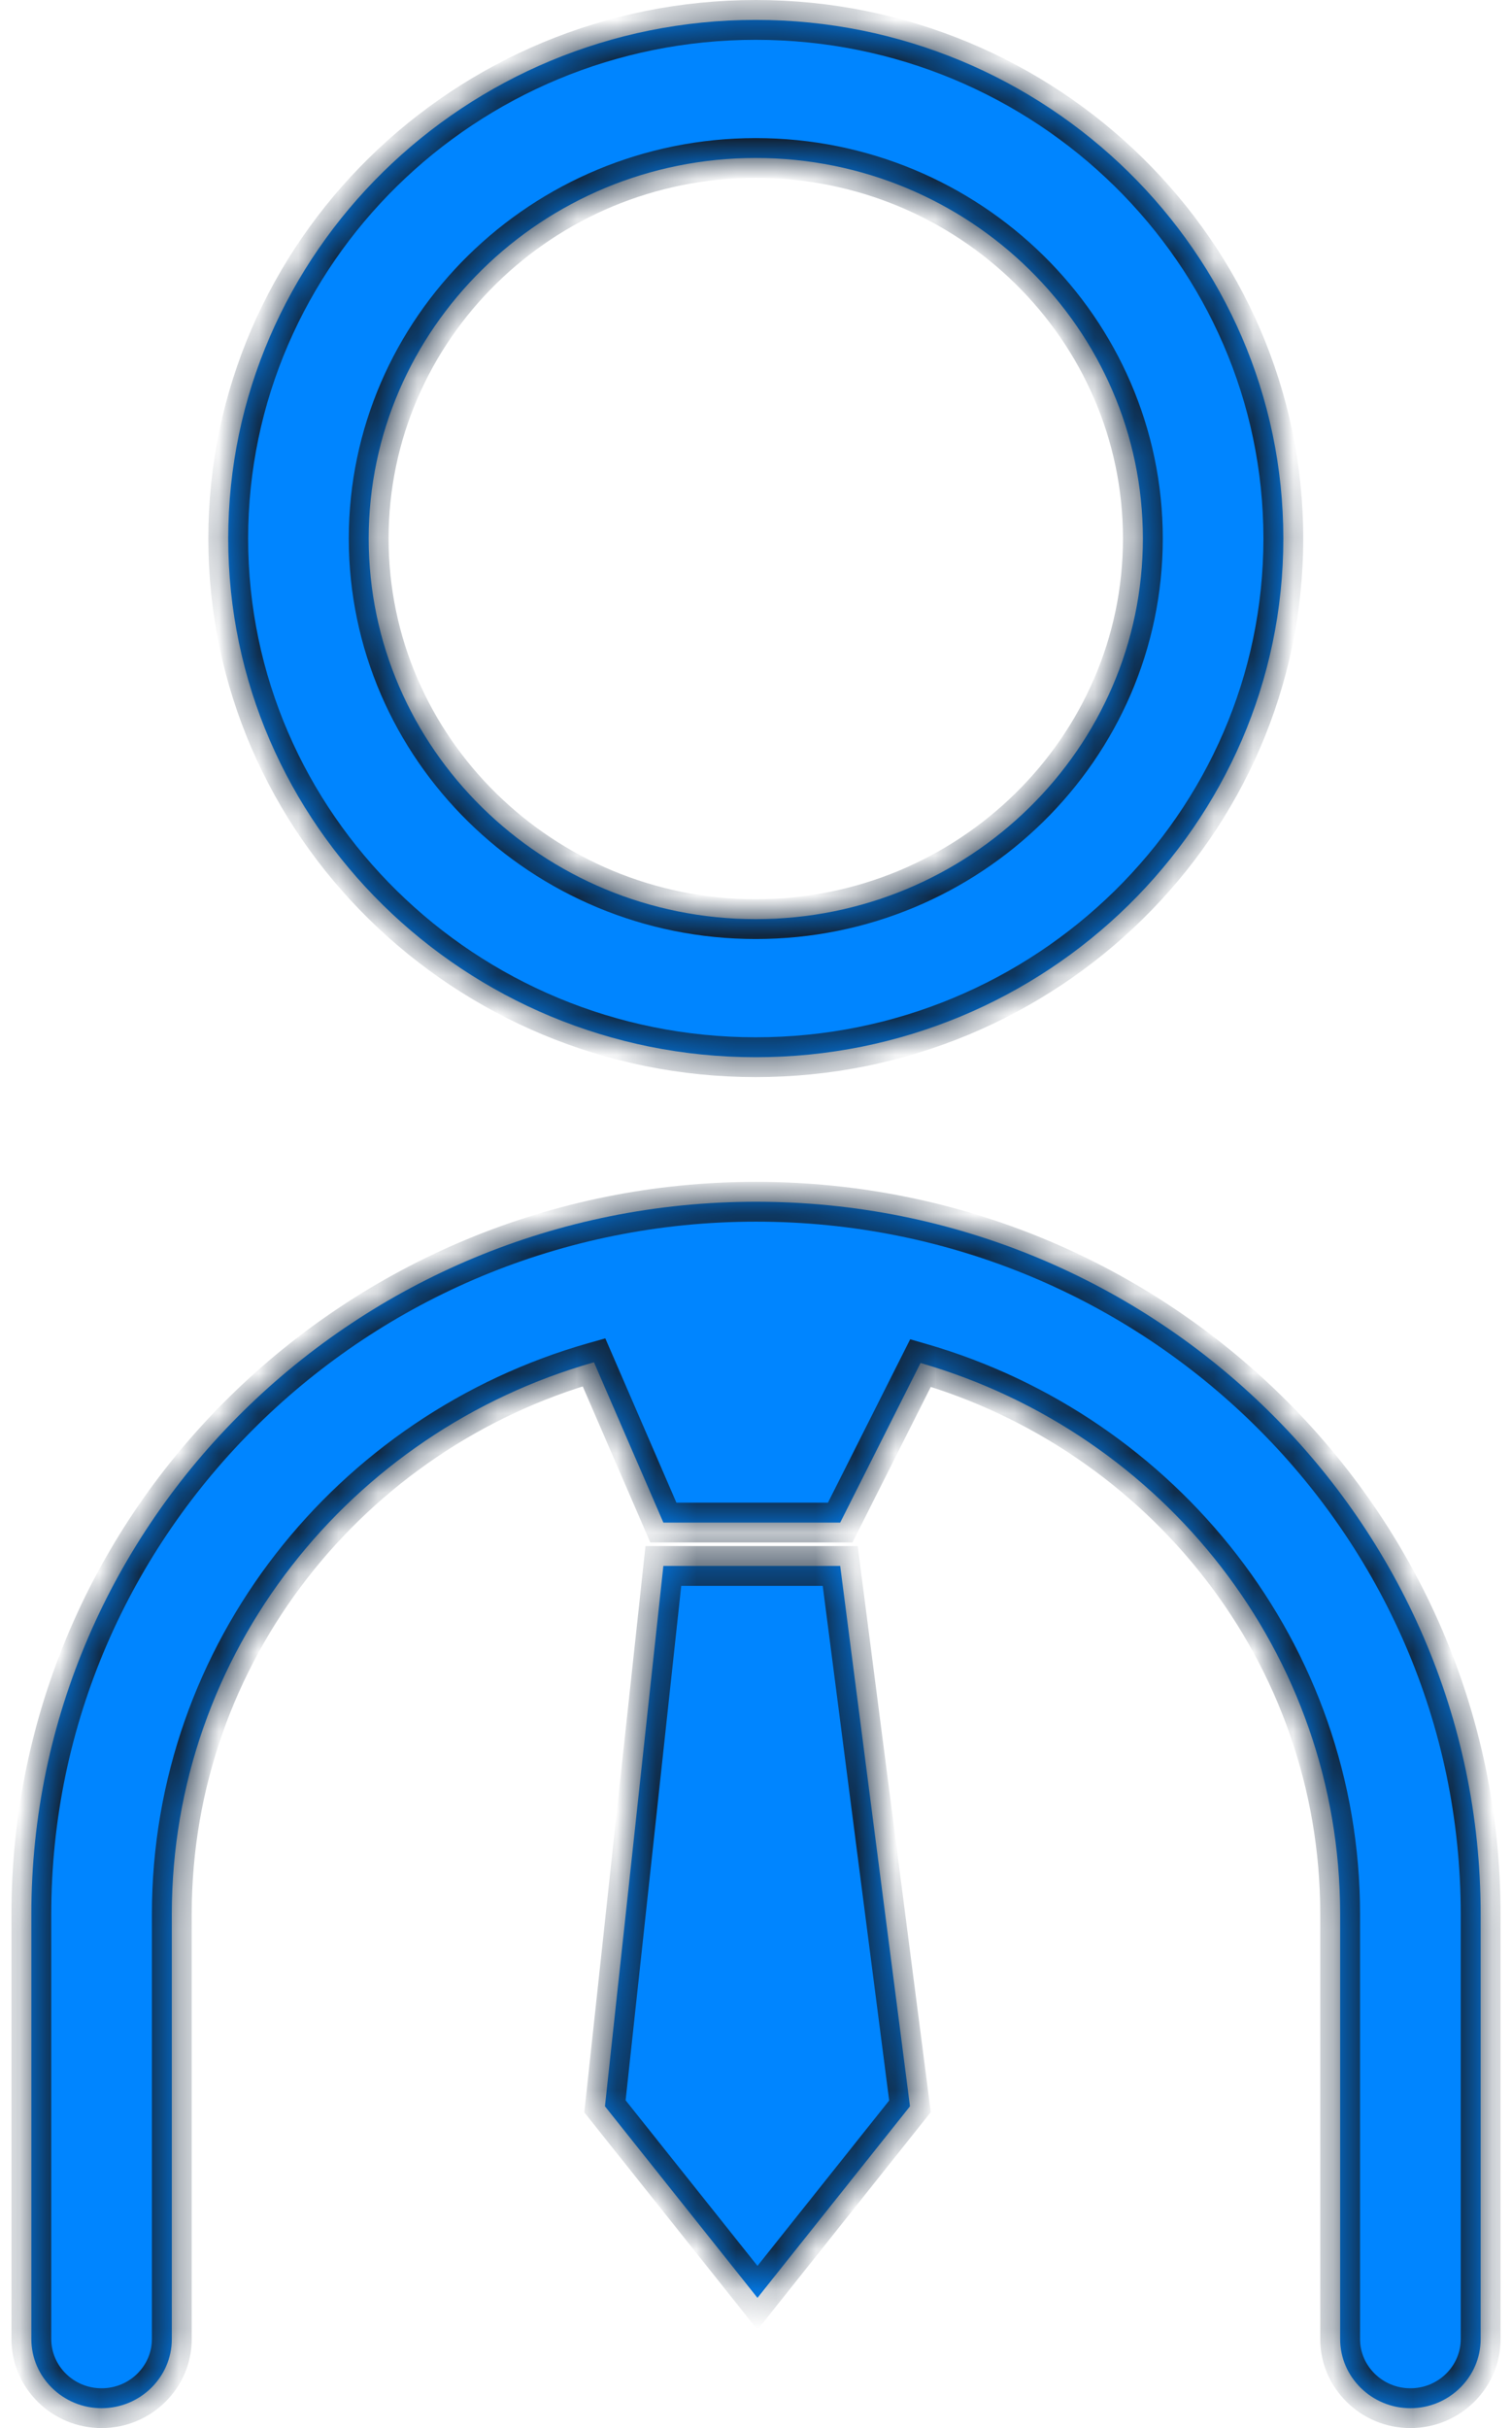 <svg width="38" height="61" viewBox="0 0 38 61" fill="none" xmlns="http://www.w3.org/2000/svg">
<mask id="path-1-inside-1_3357_260" fill="white">
<path d="M18.994 26.56C26.301 26.56 32.253 20.711 32.253 13.53C32.253 6.349 26.301 0.5 18.994 0.5C11.688 0.5 5.736 6.349 5.736 13.53C5.736 20.711 11.688 26.56 18.994 26.56ZM18.994 3.969C24.358 3.969 28.723 8.259 28.723 13.53C28.723 18.801 24.358 23.091 18.994 23.091C13.631 23.091 9.266 18.801 9.266 13.53C9.266 8.259 13.631 3.969 18.994 3.969Z"/>
</mask>
<path d="M18.994 26.56C26.301 26.56 32.253 20.711 32.253 13.53C32.253 6.349 26.301 0.5 18.994 0.5C11.688 0.5 5.736 6.349 5.736 13.53C5.736 20.711 11.688 26.56 18.994 26.56ZM18.994 3.969C24.358 3.969 28.723 8.259 28.723 13.53C28.723 18.801 24.358 23.091 18.994 23.091C13.631 23.091 9.266 18.801 9.266 13.53C9.266 8.259 13.631 3.969 18.994 3.969Z" fill="#0085FF"/>
<path d="M18.994 27.06C26.569 27.06 32.753 20.995 32.753 13.53H31.753C31.753 20.426 26.033 26.06 18.994 26.06V27.06ZM32.753 13.53C32.753 6.065 26.569 0 18.994 0V1C26.033 1 31.753 6.634 31.753 13.53H32.753ZM18.994 0C11.42 0 5.236 6.065 5.236 13.53H6.236C6.236 6.634 11.956 1 18.994 1V0ZM5.236 13.53C5.236 20.995 11.42 27.06 18.994 27.06V26.06C11.956 26.06 6.236 20.426 6.236 13.53H5.236ZM18.994 4.469C24.09 4.469 28.223 8.543 28.223 13.53H29.223C29.223 7.975 24.626 3.469 18.994 3.469V4.469ZM28.223 13.53C28.223 18.517 24.09 22.591 18.994 22.591V23.591C24.626 23.591 29.223 19.085 29.223 13.53H28.223ZM18.994 22.591C13.899 22.591 9.766 18.517 9.766 13.53H8.766C8.766 19.085 13.363 23.591 18.994 23.591V22.591ZM9.766 13.53C9.766 8.543 13.899 4.469 18.994 4.469V3.469C13.363 3.469 8.766 7.975 8.766 13.53H9.766Z" fill="#112439" mask="url(#path-1-inside-1_3357_260)"/>
<mask id="path-3-inside-2_3357_260" fill="white">
<path fill-rule="evenodd" clip-rule="evenodd" d="M0.788 48.089C0.788 38.218 8.957 30.191 19 30.191C29.043 30.191 37.212 38.218 37.212 48.089V58.765C37.212 59.72 36.418 60.5 35.447 60.5C34.475 60.5 33.681 59.72 33.681 58.765V48.089C33.681 41.539 29.226 35.999 23.135 34.242L21.116 38.251H19.037H16.672L14.928 34.224C8.805 35.961 4.318 41.516 4.318 48.089V58.765C4.318 59.72 3.525 60.5 2.553 60.5C1.582 60.5 0.788 59.72 0.788 58.765V48.089ZM19.037 57.728L22.87 52.916L21.116 39.341H16.672L15.204 52.916L19.037 57.728Z"/>
</mask>
<path fill-rule="evenodd" clip-rule="evenodd" d="M0.788 48.089C0.788 38.218 8.957 30.191 19 30.191C29.043 30.191 37.212 38.218 37.212 48.089V58.765C37.212 59.72 36.418 60.5 35.447 60.5C34.475 60.5 33.681 59.72 33.681 58.765V48.089C33.681 41.539 29.226 35.999 23.135 34.242L21.116 38.251H19.037H16.672L14.928 34.224C8.805 35.961 4.318 41.516 4.318 48.089V58.765C4.318 59.72 3.525 60.5 2.553 60.5C1.582 60.5 0.788 59.72 0.788 58.765V48.089ZM19.037 57.728L22.87 52.916L21.116 39.341H16.672L15.204 52.916L19.037 57.728Z" fill="#0085FF"/>
<path d="M23.135 34.242L23.274 33.761L22.875 33.646L22.688 34.017L23.135 34.242ZM21.116 38.251V38.751H21.424L21.563 38.475L21.116 38.251ZM16.672 38.251L16.213 38.449L16.343 38.751H16.672V38.251ZM14.928 34.224L15.387 34.025L15.213 33.623L14.792 33.742L14.928 34.224ZM22.87 52.916L23.261 53.228L23.393 53.062L23.366 52.852L22.87 52.916ZM19.037 57.728L18.646 58.039L19.037 58.53L19.428 58.039L19.037 57.728ZM21.116 39.341L21.612 39.277L21.556 38.841H21.116V39.341ZM16.672 39.341V38.841H16.223L16.174 39.287L16.672 39.341ZM15.204 52.916L14.707 52.862L14.684 53.067L14.812 53.228L15.204 52.916ZM19 29.691C8.689 29.691 0.288 37.934 0.288 48.089H1.288C1.288 38.503 9.225 30.691 19 30.691V29.691ZM37.712 48.089C37.712 37.934 29.311 29.691 19 29.691V30.691C28.775 30.691 36.712 38.503 36.712 48.089H37.712ZM37.712 58.765V48.089H36.712V58.765H37.712ZM35.447 61C36.686 61 37.712 60.004 37.712 58.765H36.712C36.712 59.436 36.15 60 35.447 60V61ZM33.181 58.765C33.181 60.004 34.207 61 35.447 61V60C34.743 60 34.181 59.436 34.181 58.765H33.181ZM33.181 48.089V58.765H34.181V48.089H33.181ZM22.996 34.722C28.884 36.421 33.181 41.773 33.181 48.089H34.181C34.181 41.305 29.568 35.577 23.274 33.761L22.996 34.722ZM21.563 38.475L23.582 34.467L22.688 34.017L20.67 38.026L21.563 38.475ZM19.037 38.751H21.116V37.751H19.037V38.751ZM16.672 38.751H19.037V37.751H16.672V38.751ZM14.469 34.422L16.213 38.449L17.13 38.052L15.387 34.025L14.469 34.422ZM4.818 48.089C4.818 41.751 9.145 36.384 15.065 34.705L14.792 33.742C8.464 35.538 3.818 41.281 3.818 48.089H4.818ZM4.818 58.765V48.089H3.818V58.765H4.818ZM2.553 61C3.793 61 4.818 60.004 4.818 58.765H3.818C3.818 59.436 3.257 60 2.553 60V61ZM0.288 58.765C0.288 60.004 1.314 61 2.553 61V60C1.85 60 1.288 59.436 1.288 58.765H0.288ZM0.288 48.089V58.765H1.288V48.089H0.288ZM22.479 52.605L18.646 57.416L19.428 58.039L23.261 53.228L22.479 52.605ZM20.621 39.405L22.374 52.98L23.366 52.852L21.612 39.277L20.621 39.405ZM16.672 39.841H21.116V38.841H16.672V39.841ZM15.701 52.97L17.169 39.395L16.174 39.287L14.707 52.862L15.701 52.97ZM19.428 57.416L15.595 52.605L14.812 53.228L18.646 58.039L19.428 57.416Z" fill="#112439" mask="url(#path-3-inside-2_3357_260)"/>
</svg>
